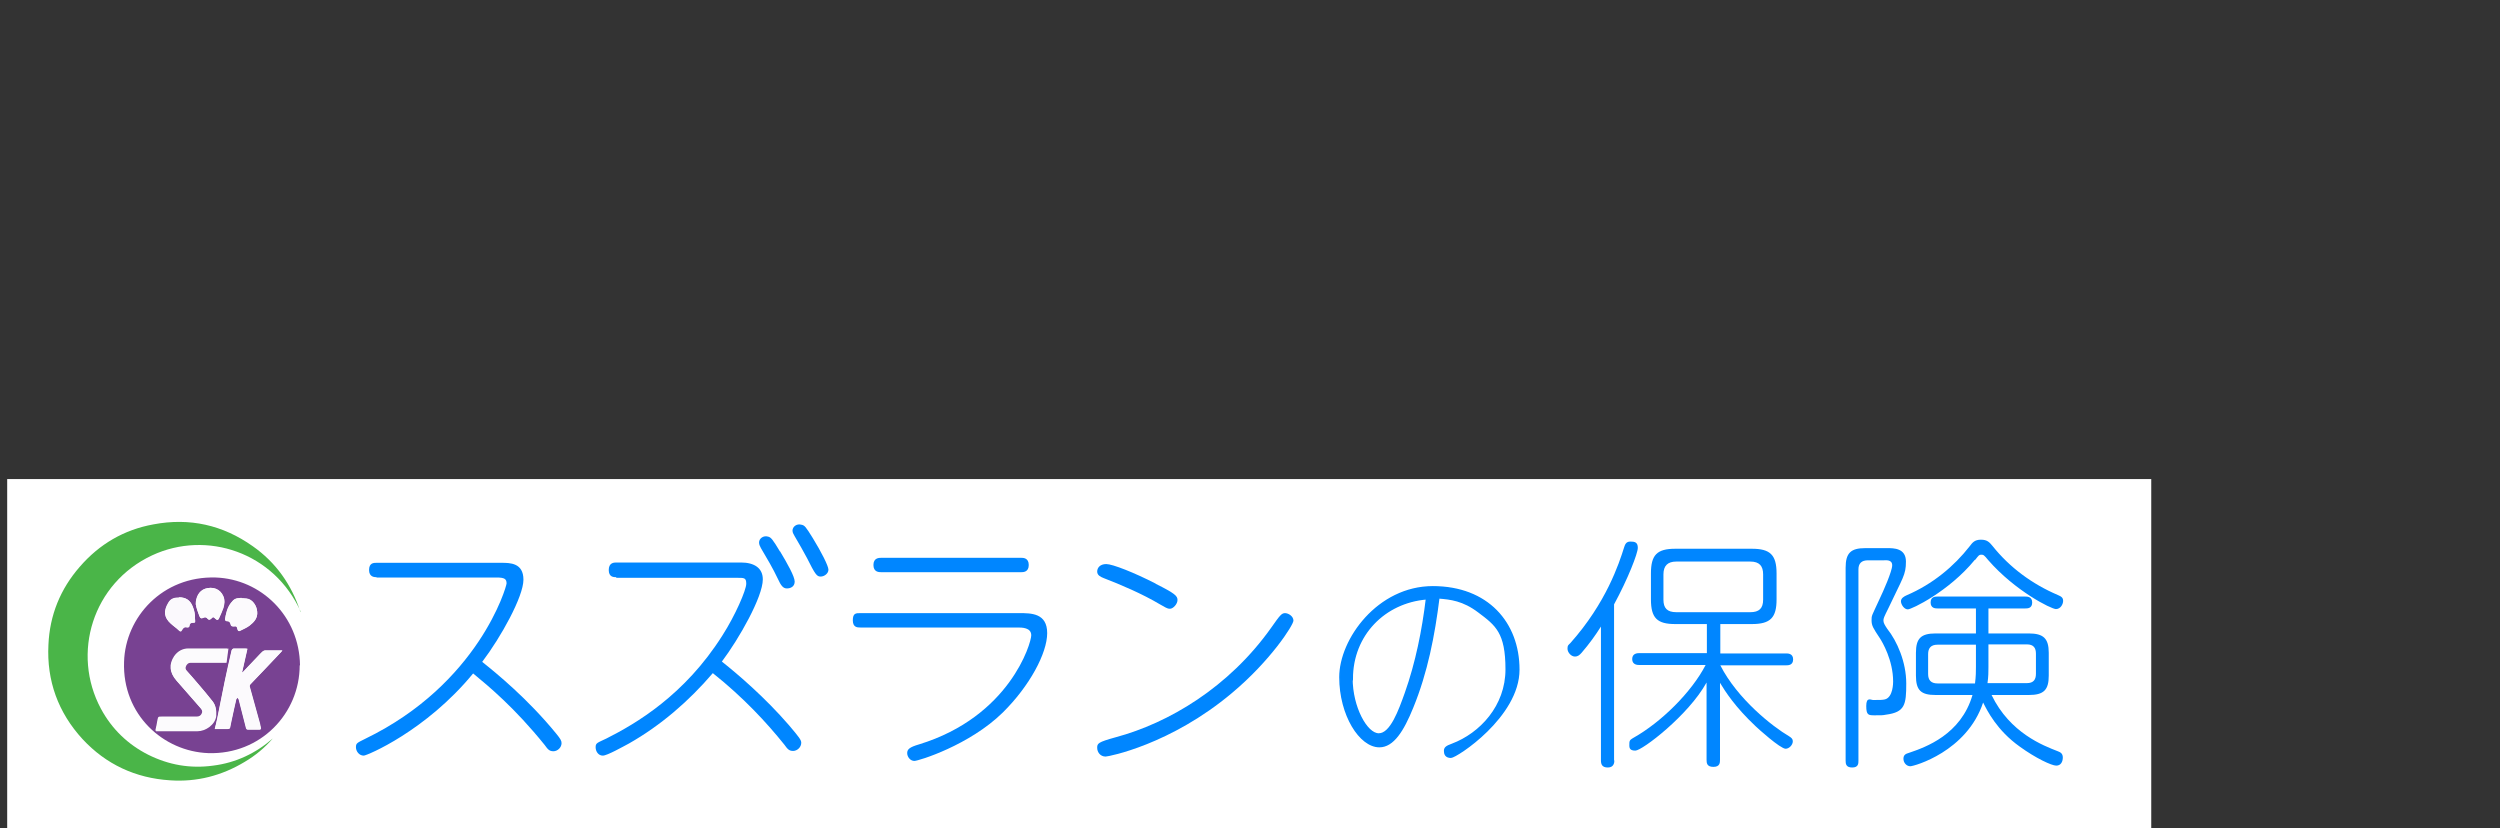 <?xml version="1.0" encoding="UTF-8"?>
<svg xmlns="http://www.w3.org/2000/svg" version="1.1" viewBox="0 0 800 265">
  <rect x="0" y="0" width="800" height="265" fill="#333333" stroke="none"/>
  <defs>
    <style>
      .cls-1 {
        fill: #4ab548;
      }

      .cls-2 {
        fill: #fff;
      }

      .cls-3 {
        fill: #fcfbfd;
      }

      .cls-4, .cls-5 {
        fill: #0086ff;
      }

      .cls-6 {
        fill: #fcfafd;
      }

      .cls-7 {
        fill: #fbf9fd;
      }

      .cls-5 {
        stroke: #0086ff;
        stroke-miterlimit: 10;
        stroke-width: .5px;
      }

      .cls-8 {
        fill: #784292;
      }
    </style>
  </defs>
  <!-- Generator: Adobe Illustrator 28.7.7, SVG Export Plug-In . SVG Version: 1.2.0 Build 194)  -->
  <g>
    <g id="_レイヤー_1" data-name="レイヤー_1">
      <g>
        <rect class="cls-2" x="2.3" y="153.3" width="686.1" height="111.8"/>
        <g>
          <path class="cls-4" d="M120.5,184.7c-.6,0-2.4,0-2.4-2.3s1.5-2.3,2.4-2.3h39.9c2.8,0,7.1,0,7.1,5.4s-7.2,18.4-13.2,26.3c4.4,3.5,14.6,11.8,23.8,23.1,1.2,1.5,1.6,2.1,1.6,2.9,0,1.4-1.3,2.6-2.6,2.6s-1.8-.6-2.8-2c-9.6-11.9-17.8-18.7-22.9-22.9-15.1,18.4-34,26.3-35,26.3-1.5,0-2.5-1.4-2.5-2.7s.4-1.4,3-2.7c36.3-17.6,45.2-48.7,45.2-49.7,0-1.4-.6-1.9-3.2-1.9h-38.4Z"/>
          <path class="cls-4" d="M197.2,184.7c-.8,0-2.4,0-2.4-2.3s1.6-2.4,2.4-2.4h39.9c4.3,0,7,1.8,7,5.4,0,5.6-7.6,19-13.1,26.3,5.4,4.3,13.9,11.6,21.5,20.4,3.3,3.9,3.9,4.7,3.9,5.6,0,1.4-1.3,2.6-2.6,2.6s-1.8-.6-2.8-2c-5.7-7.1-13.1-15.1-22.9-22.9-7.6,8.9-16.6,16.7-26.8,22.5-1.9,1-7,3.9-8.4,3.9s-2.3-1.3-2.3-2.7.6-1.4,3.5-2.8c9.3-4.7,25-13.8,37.1-33,4.1-6.4,7.6-14.5,7.6-16.5s-.7-1.9-3.2-1.9h-38.4ZM249.6,176.4c2.4,4,4.7,8.1,4.7,9.7s-1.3,2.2-2.5,2.2-1.9-.9-2.9-3.1c-1.5-3.2-3.5-6.6-5.4-9.8-.3-.6-.6-1.1-.6-1.8,0-1.3,1.4-2.3,2.8-1.9,1,.2,1.5.8,3.9,4.8ZM260.1,172.2c2.7,4.4,5,8.9,5,10.1s-1.3,2.2-2.5,2.2-1.7-.6-4.4-6c-.9-1.7-2.7-4.9-3.9-6.9-.3-.6-.7-1.1-.7-1.8,0-1.3,1.4-2.3,2.8-1.9,1.1.2,1.4.6,3.7,4.3Z"/>
          <path class="cls-4" d="M326.2,196.2c3.8,0,8.9,0,8.9,6.4s-5.6,16.9-14.2,25.4c-10.7,10.5-27,15.5-28.3,15.5s-2.3-1.3-2.3-2.5.7-1.9,3.8-2.8c29-8.9,35.9-32.4,35.9-34.9s-3-2.5-4.4-2.5h-50.3c-.9,0-2.4,0-2.4-2.3s1-2.3,2.4-2.3h51ZM326.8,178.5c.6,0,2.4,0,2.4,2.3s-1.8,2.3-2.4,2.3h-44.8c-.7,0-2.5,0-2.5-2.3s1.8-2.3,2.5-2.3h44.8Z"/>
          <path class="cls-4" d="M369.8,186.8c6.2,3.1,7,3.9,7,5.2s-1.4,2.8-2.4,2.8-1.5-.5-3.2-1.4c-5.7-3.4-12.8-6.4-18-8.4-1-.4-2.1-.9-2.1-2.1s.9-2.4,2.9-2.4,8.9,2.7,15.9,6.3ZM413.9,198.6c0,1.4-7.3,12.8-19.6,23.1-19.7,16.6-39.6,20.4-40.5,20.4-1.7,0-2.7-1.4-2.7-2.8s.2-1.8,6-3.4c16.7-4.5,36.1-15.8,49.8-35.2,2.6-3.7,3.2-4.5,4.3-4.5s2.7,1,2.7,2.4Z"/>
          <path class="cls-5" d="M452,226.4c-3,7.4-6.2,12.5-10.6,12.5-6.2,0-12.6-10.1-12.6-22.2s12.2-28.9,29.7-28.9,27.5,11.5,27.5,26.5-20,28-21.7,28-2-1.1-2-2,.4-1.4,2.4-2.1c9-3.4,17.3-12.2,17.3-24s-3.2-14.2-8.8-18.4c-5-3.8-9.1-4.2-12.8-4.5-1.5,12-3.8,23.9-8.4,35.1ZM432.6,217.1c0,9.2,4.7,17.8,8.6,17.8s6.6-7.6,8.6-13.2c3.4-9.6,5.5-20.1,6.7-30.1-13.4,1.1-23.8,11.5-23.8,25.6Z"/>
          <path class="cls-4" d="M516.6,243.3c0,.8-.2,2.3-2.1,2.3s-2.2-1.1-2.2-2.3v-42.8c-1.7,2.7-3.7,5.5-6.2,8.4-.7.8-1.3,1.2-2.1,1.2-1.3,0-2.4-1.4-2.4-2.5s.2-1.1.9-1.8c11.5-12.9,15.6-25.5,17.2-30.6.3-.9.6-1.9,2-1.9s2.4.2,2.4,2-3.2,10-7.6,18.1v50ZM550.5,209.1h21.1c.5,0,2.2,0,2.2,1.9s-1.6,1.9-2.2,1.9h-21.1c5.5,10.8,16.7,19.6,22,22.7.8.5,1.2.9,1.2,1.6,0,1.2-1.2,2.4-2.3,2.4-1.7,0-9-6.6-9.6-7.2-6.6-6.2-9.7-11.1-11.4-13.9v24.6c0,.9,0,2.3-2.1,2.3s-2.2-1.2-2.2-2.3v-24.7c-5.8,10.5-20.6,21.8-22.8,21.8s-1.9-1.3-1.9-2.4.7-1.3,1.3-1.7c8.9-5,18.6-14.6,23.1-23.3h-21.2c-.5,0-2.3,0-2.3-1.9s1.8-1.9,2.3-1.9h21.6v-9.3h-10.1c-5.8,0-7.8-1.9-7.8-7.9v-8.3c0-5.9,1.9-7.9,7.8-7.9h24.5c5.8,0,7.9,1.9,7.9,7.9v8.3c0,5.8-1.9,7.9-7.9,7.9h-10.1v9.3ZM564.2,183.8c0-2.7-1.2-4.1-4.1-4.1h-23.7c-2.7,0-4.1,1.3-4.1,4.1v8.1c0,2.7,1.2,4,4.1,4h23.7c2.8,0,4.1-1.2,4.1-4v-8.1Z"/>
          <path class="cls-4" d="M594.7,243.4c0,.9,0,2.2-2,2.2s-2.1-1.2-2.1-2.2v-61.7c0-4.7,1.6-6.3,6.3-6.3h7c2.1,0,6,0,6,4.3s-1,5.1-5.6,14.9c-1.5,3-1.6,3.3-1.6,4s.4,1.4,1.2,2.6c3.2,4,6.1,10.7,6.1,17.5s-.4,9.2-6.5,10c-1,.2-1.4.2-3.5.2s-2.8,0-2.8-3,1.5-1.9,2.2-1.9c2.3,0,2.9,0,3.8-.2,2.6-.7,2.6-5.3,2.6-5.7,0-6.9-3.5-12.7-4.2-13.8-2.2-3.3-2.7-4.1-2.7-5.8s0-1.2,2.6-6.9c1.1-2.3,4-8.8,4-10.7s-2-1.6-2.7-1.6h-5.1c-2,0-3,1-3,2.9v61.1ZM631.9,179.2c-8.3,10.1-20.2,15.8-21.4,15.8s-2.2-1.6-2.2-2.6,1.1-1.6,1.8-1.9c8.4-3.6,15.2-9.3,20.2-15.7.9-1.2,1.6-2.1,3.6-2.1s2.7.8,3.7,2c5.5,6.9,12.7,12.2,20.9,15.7,1.2.5,1.7.9,1.7,1.9s-.8,2.6-2.3,2.6-13.1-5.8-21.7-15.7c-1.3-1.6-1.5-1.7-2.2-1.7s-.8.2-1.9,1.6ZM619.4,222.4c-4.7,0-6.3-1.5-6.3-6.2v-7.3c0-4.6,1.6-6.2,6.3-6.2h12.9v-8h-12.3c-.6,0-2.2,0-2.2-1.9s1.5-1.9,2.2-1.9h28.1c.6,0,2.2,0,2.2,1.9s-1.5,1.9-2.2,1.9h-11.8v8h12.9c4.7,0,6.4,1.6,6.4,6.2v7.3c0,4.6-1.6,6.2-6.4,6.2h-11.9c5.9,12.2,16.6,16.2,21.2,18,.8.3,1.6.7,1.6,2s-.6,2.6-2.1,2.6-6.6-2.4-11.7-6.1c-7.3-5.2-10.4-11.5-11.7-14.1-5.2,15.7-22.1,20.4-23.3,20.4s-2.2-1.1-2.2-2.4.8-1.6,1.8-1.9c5.3-1.8,16.6-5.8,20.3-18.5h-11.8ZM632.3,206.3h-12.3c-2.2,0-3,1.2-3,3v6.4c0,1.9.9,3,3,3h12c.3-2.3.3-4,.3-5.3v-7ZM636.3,213.5c0,1.4,0,3-.3,5.1h12.6c2.1,0,2.9-1.1,2.9-3v-6.4c0-1.8-.7-3-2.9-3h-12.3v7.2Z"/>
        </g>
        <g>
          <path class="cls-8" d="M95.9,212.9c0,15.4-12.5,28.6-29.2,28.1-14.4-.5-27.6-12.3-27-29.2.4-14.3,12.3-27.5,29.3-27,14.5.5,26.8,12.3,27,28.1ZM77.6,215.2c0,0-.2,0-.2,0,.6-2.5,1.1-5,1.7-7.5-.2,0-.4-.1-.6-.1-1.3,0-2.5,0-3.8,0-.2,0-.5.3-.6.5-.8,3.3-1.5,6.6-2.2,9.9-.8,4-1.6,8-2.4,11.9-.2,1.1-.5,2.2-.8,3.4,1.5,0,2.8,0,4.1,0,.5,0,.7-.2.8-.6.2-1.3.5-2.5.8-3.8.3-1.6.7-3.2,1.1-4.9,0-.3.3-.5.5-.7.1.2.4.5.4.7.8,3,1.5,6,2.3,9,0,.2.3.5.5.5,1.3,0,2.6,0,3.8,0,.4,0,.5-.2.4-.6-.2-.5-.3-1.1-.4-1.7-1-3.7-2.1-7.5-3.1-11.2-.1-.4,0-.7.2-1,3.2-3.4,6.5-6.8,9.7-10.2.1-.1.2-.3.5-.6-.4,0-.7,0-.9,0-1.5,0-3,0-4.6,0-.3,0-.7.2-.9.4-.9.9-1.8,1.9-2.7,2.8-1.2,1.3-2.4,2.6-3.7,3.9ZM73.1,207.5c-.2,0-.3,0-.4,0-4.1,0-8.2,0-12.4,0-1.9,0-3.5.9-4.6,2.5-1.7,2.6-1.5,5.2.7,7.7,2.6,2.9,5.1,5.9,7.7,8.8.4.5.8,1,.5,1.7-.3.8-.9,1.1-1.7,1.1-1,0-2,0-3.1,0-2.7,0-5.4,0-8.1,0-1,0-1.1,0-1.3,1-.2,1.1-.4,2.3-.7,3.5.3,0,.5,0,.7,0,4.2,0,8.4,0,12.6,0,2.6,0,5.7-2.1,6-4.9.2-1.7,0-3.2-1.1-4.6-1.4-1.8-2.8-3.5-4.3-5.2-1.3-1.6-2.7-3.1-4.1-4.7-.5-.5-.4-1.1-.1-1.6.3-.5.6-.9,1.3-.9,3,0,6,0,9.1,0,.8,0,1.7,0,2.5,0,.2-1.6.4-3.1.6-4.6ZM77.3,191.4c-1.9,0-2.4.3-3.4,1.6-1.2,1.6-1.6,3.4-1.9,5.3,0,.2.3.5.5.5.8,0,1.1.3,1.3,1,0,.5.4.7.9.7,1-.1,1-.1,1.3.9.1.5.4.7.8.5,1-.5,2.2-1,3.1-1.7,1.4-1.1,2.6-2.4,2.4-4.4-.1-2-1.5-4-3.4-4.2-.6,0-1.2,0-1.6-.1ZM57.3,191.2c-1.3,0-2.6.1-3.5,1.7-1.6,2.7-1.3,4.7.8,6.6.8.7,1.7,1.3,2.5,2.1.5.5.8.4,1.1-.1.3-.6.8-1,1.6-.8.5.1.7-.2.8-.7,0-.3.3-.6.5-.7.4-.1,1,0,1.2-.2.2-.3,0-.8,0-1.3.1-1.3-.2-2.5-.7-3.8-.8-1.9-2.1-2.9-4.4-2.9ZM62.7,193.5c0,.8.6,2.2,1.1,3.7.3.7.6.8,1.2.5.6-.3,1-.2,1.4.3.4.5.8.3,1.1,0,.7-.7.7-.6,1.4,0,.5.5.8.5,1.1-.1.5-1.1,1-2.2,1.4-3.3.4-1.2.6-2.6,0-3.8-1-2.3-3.4-3.2-5.8-2.4-2,.7-3,2.7-3,5.1Z"/>
          <path class="cls-1" d="M96.3,195.9c-8.5-19.2-30.2-26.3-47.6-18.2-19.1,8.9-25.9,31.4-16.4,49.1,3.5,6.5,8.6,11.4,15.1,14.7,6.6,3.3,13.5,4.5,20.8,3.5,7.2-.9,13.6-3.9,19.1-8.7-2.6,3-5.6,5.5-9,7.5-7.3,4.4-15.3,6.5-23.9,5.9-11-.7-20.5-5.1-28-13.2-7.8-8.5-11.5-18.7-10.9-30.2.4-9.4,3.8-17.8,10-24.9,6.3-7.3,14.2-11.9,23.6-13.6,11.6-2.2,22.2.2,31.8,7,7.4,5.2,12.4,12.3,15.2,20.9Z"/>
          <path class="cls-1" d="M88.6,235.1s0,0,0,0c0,0,0,0,0,0,0,0,0,0,0,0,0,0,0,0,0,0Z"/>
          <path class="cls-6" d="M77.6,215.2c1.2-1.3,2.4-2.6,3.7-3.9.9-.9,1.7-1.9,2.7-2.8.2-.2.6-.4.9-.4,1.5,0,3,0,4.6,0,.3,0,.5,0,.9,0-.2.3-.3.4-.5.6-3.2,3.4-6.4,6.8-9.7,10.2-.3.3-.4.6-.2,1,1,3.7,2.1,7.5,3.1,11.2.2.5.2,1.1.4,1.7.1.4,0,.6-.4.6-1.3,0-2.6,0-3.8,0-.2,0-.4-.3-.5-.5-.8-3-1.5-6-2.3-9,0-.3-.3-.5-.4-.7-.2.2-.5.4-.5.7-.4,1.6-.7,3.2-1.1,4.9-.3,1.3-.5,2.5-.8,3.8,0,.5-.3.7-.8.6-1.3,0-2.7,0-4.1,0,.3-1.2.5-2.3.8-3.4.8-4,1.6-8,2.4-11.9.7-3.3,1.5-6.6,2.2-9.9,0-.2.4-.5.6-.5,1.3,0,2.5,0,3.8,0,.2,0,.4,0,.6.1-.6,2.5-1.1,5-1.7,7.5,0,0,.2,0,.2,0Z"/>
          <path class="cls-3" d="M73.1,207.5c-.2,1.5-.4,3-.6,4.6-.8,0-1.7,0-2.5,0-3,0-6,0-9.1,0-.6,0-1,.4-1.3.9-.3.6-.3,1.1.1,1.6,1.4,1.5,2.7,3.1,4.1,4.7,1.4,1.7,2.9,3.4,4.3,5.2,1,1.3,1.2,2.9,1.1,4.6-.3,2.8-3.4,4.9-6,4.9-4.2,0-8.4,0-12.6,0-.2,0-.4,0-.7,0,.2-1.2.5-2.3.7-3.5.2-1,.2-1,1.3-1,2.7,0,5.4,0,8.1,0,1,0,2,0,3.1,0,.8,0,1.4-.3,1.7-1.1.3-.7,0-1.2-.5-1.7-2.6-2.9-5.1-5.9-7.7-8.8-2.2-2.5-2.4-5.1-.7-7.7,1-1.6,2.6-2.5,4.6-2.5,4.1,0,8.2,0,12.4,0,0,0,.2,0,.4,0Z"/>
          <path class="cls-6" d="M77.3,191.4c.4,0,1,0,1.6.1,1.9.2,3.2,2.3,3.4,4.2.2,2-1,3.3-2.4,4.4-.9.7-2,1.1-3.1,1.7-.4.2-.7,0-.8-.5-.2-1-.3-1-1.3-.9-.5,0-.8-.2-.9-.7-.1-.7-.5-1.1-1.3-1-.2,0-.6-.4-.5-.5.3-1.9.7-3.8,1.9-5.3,1-1.3,1.5-1.5,3.4-1.6Z"/>
          <path class="cls-7" d="M57.3,191.2c2.3,0,3.6.9,4.4,2.9.5,1.2.8,2.4.7,3.8,0,.4.2,1,0,1.3-.2.2-.8,0-1.2.2-.2,0-.5.4-.5.7,0,.5-.3.8-.8.7-.8-.2-1.2.1-1.6.8-.3.6-.6.7-1.1.1-.8-.8-1.7-1.3-2.5-2.1-2.1-1.9-2.4-3.9-.8-6.6.9-1.5,2.2-1.7,3.5-1.7Z"/>
          <path class="cls-3" d="M62.7,193.5c0-2.4,1-4.4,3-5.1,2.4-.8,4.8,0,5.8,2.4.5,1.2.4,2.5,0,3.8-.4,1.1-.9,2.2-1.4,3.3-.3.6-.6.6-1.1.1-.7-.7-.7-.7-1.4,0-.4.3-.7.5-1.1,0-.4-.5-.8-.6-1.4-.3-.6.3-.9.2-1.2-.5-.6-1.4-1.1-2.8-1.1-3.7Z"/>
        </g>
      </g>
    </g>
  </g>
</svg>
